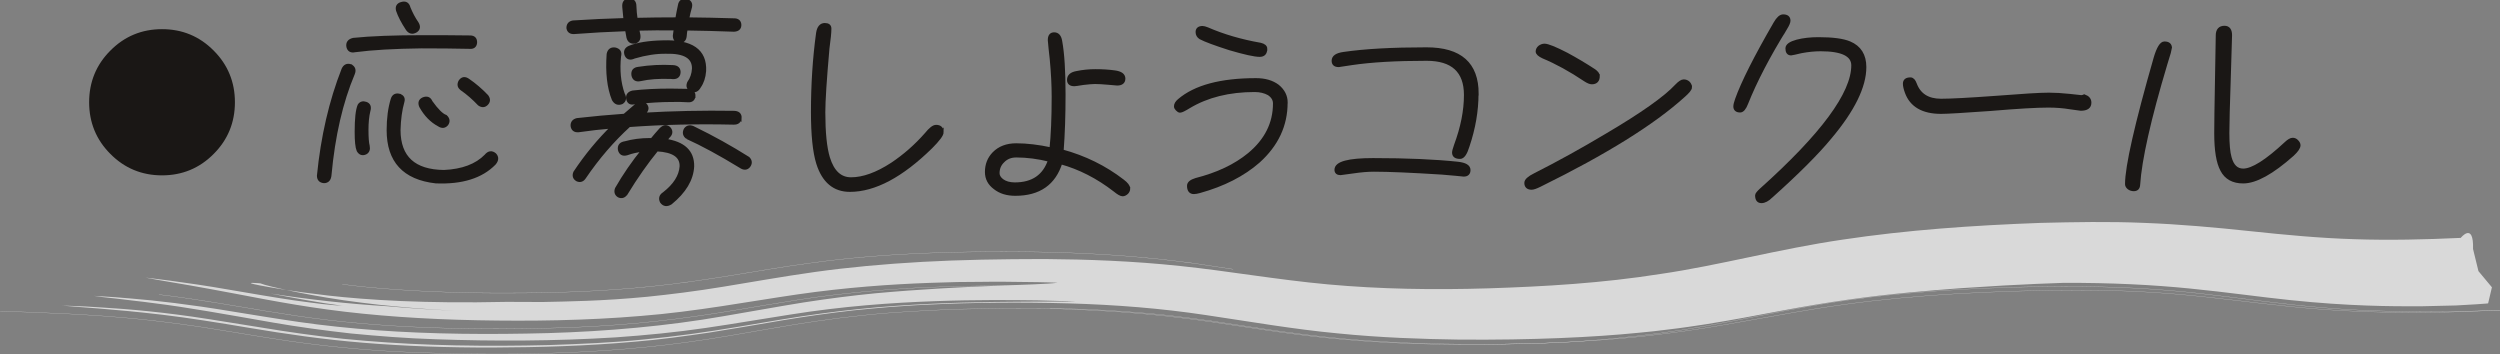 <?xml version="1.0" encoding="UTF-8"?>
<svg id="_応募しよう" data-name="応募しよう" xmlns="http://www.w3.org/2000/svg" viewBox="0 0 361.83 51.25">
  <rect x="0" y="0" width="361.83" height="51.25" fill="#808080" stroke="none"/>
  <defs>
    <style>
      .cls-1 {
        opacity: .7;
      }

      .cls-2 {
        stroke: #fff;
        stroke-width: .03px;
      }

      .cls-2, .cls-3 {
        fill: none;
      }

      .cls-4 {
        fill: #1a1715;
      }

      .cls-4, .cls-5 {
        stroke-width: 0px;
      }

      .cls-3 {
        stroke: #1a1715;
        stroke-width: .5px;
      }

      .cls-5 {
        fill: #fff;
      }
    </style>
  </defs>
  <g class="cls-1">
    <g>
      <path class="cls-5" d="M356.15,34.43s1.89-2.38,1.78,1.61l.78,3.2,1.95,2.34-.55,2.33s-.32.04-1.7.13c-.69.04-1.64.09-2.95.17-1.31.03-2.98.07-5.1.12-4.23.01-10.34,0-18.93-.9-4.29-.44-9.09-1.14-14.47-1.67-5.38-.54-11.43-.85-18.35-.82,0,0-1.38.05-3.93.15-1.27.06-2.84.14-4.66.23-1.82.11-3.91.24-6.23.39-4.62.35-10.14.78-16.24,1.65-3.05.42-6.26.97-9.67,1.6-3.42.64-7.08,1.35-10.98,1.97,0,0-.89.13-2.55.38-.83.13-1.87.25-3.08.4-1.22.16-2.62.32-4.19.46-6.3.63-15.23,1.07-25.95.98-5.38-.08-11.26-.27-17.52-.9-6.26-.58-12.79-1.72-19.15-2.66-6.38-.96-12.91-1.48-19.74-1.68-6.8-.19-13.87-.15-20.83.2-1.75.07-3.47.22-5.21.33-1.73.14-3.46.31-5.18.48-3.44.39-6.86.87-10.31,1.45-3.46.58-6.99,1.21-10.56,1.77-3.58.52-7.17,1.02-10.72,1.31-7.1.64-13.96.82-20.5.85-6.54.02-12.86-.2-18.79-.69-5.93-.48-11.47-1.31-16.32-2.12-4.85-.82-9.07-1.49-12.75-1.93-7.36-.87-12.52-1.12-14.56-1.33,0,0,.53.02,1.53.05,1,.02,2.46.11,4.32.23,3.73.22,8.98.67,15.34,1.67,6.32.96,14.13,2.48,22.65,3.14,8.52.72,17.54.85,26.65.62,4.57-.16,9.17-.34,13.74-.81,4.56-.43,9.09-1.07,13.37-1.79,4.29-.72,8.29-1.43,12.11-1.94,3.82-.52,7.46-.89,10.91-1.13,6.88-.48,12.91-.57,17.45-.6,4.55-.06,7.58.03,8.65-.04,0,0-2.02-.06-5.58-.16-3.57-.04-8.72-.11-14.86.12-6.16.22-13.23.71-20.91,1.94-3.85.59-7.93,1.31-12.2,1.93-4.27.63-8.68,1.06-13.09,1.37-8.83.55-17.62.57-26.04.27-4.21-.13-8.33-.46-12.27-.84-3.94-.44-7.7-.96-11.16-1.56-6.92-1.21-12.68-2.25-17.17-2.8-2.23-.31-4.14-.48-5.63-.69-1.5-.15-2.59-.28-3.22-.39,0,0,.49.03,1.42.09.93.05,2.29.14,4.03.3,3.48.28,8.39.84,14.39,1.84,2.99.48,6.31,1.04,9.85,1.55,3.55.51,7.34.91,11.28,1.2,7.88.57,16.28.64,24.79.41,8.5-.25,17.23-1.02,25.33-2.44,4.05-.68,7.91-1.4,11.59-1.99,3.68-.57,7.19-1.02,10.52-1.34,13.34-1.21,23.5-1.13,26.3-1.52,0,0-1.82-.09-5.06-.11-1.62-.02-3.58-.06-5.85-.02-1.13,0-2.34.02-3.61.03-1.27.04-2.61.08-4.01.12-5.6.2-12.11.65-19.14,1.67-7.02,1.02-14.75,2.5-22.69,3.12-7.93.67-15.95.77-23.63.62-7.68-.15-15.05-.65-21.59-1.54-6.55-.88-12.23-2.11-16.76-2.92-4.53-.84-7.92-1.35-9.69-1.71,0,0,5.67.62,12.01,1.73,3.18.54,6.54,1.13,9.49,1.56,1.48.21,2.86.38,4.05.53,1.2.13,2.22.21,2.98.26-3.51-.47-6.98-1.12-10.45-1.78,5.62.87,11.26,1.51,16.93,1.84,1.63.13,3.27.29,4.91.39l4.92.28s-1.67-.11-4.2-.27c-1.26-.07-2.74-.22-4.33-.36-1.59-.13-3.29-.34-5-.55-6.85-.83-13.79-2.4-14.68-2.8,0,0-3.03-.28-.11.29,1.46.27,4.4.84,9.96,1.48,5.56.62,13.78,1.18,25.79.91,0,0,1.78,0,5.21.02,3.43-.08,8.54-.12,15.16-.76,3.3-.34,6.99-.79,11.03-1.46,4.04-.65,8.45-1.46,13.25-2.13,4.8-.67,9.99-1.15,15.53-1.46,5.54-.31,11.44-.4,17.67-.41,6.23.05,12.8.28,19.65,1.01,6.86.71,13.95,1.98,21.38,2.66,7.43.68,15.21.82,23.27.57,8.05-.26,16.4-.74,24.86-2.08,8.46-1.23,17.08-3.61,26.37-4.97,9.25-1.39,18.8-2.06,28.62-2.42,4.92-.12,9.93-.22,15.03,0,5.1.19,10.29.66,15.37,1.2,5.09.54,10.04,1.01,15.08,1.16,5.03.17,10.15.05,15.34-.19Z"/>
      <path class="cls-2" d="M361.83,44.91s-1.09.03-3.13.09c-1.02.03-2.28.06-3.76.1-1.49,0-3.19.02-5.1.03-3.83-.07-8.5-.14-13.84-.62-5.36-.43-11.28-1.32-17.47-2.02-6.19-.71-12.82-1.05-19.95-1.03-7.11.04-14.7.3-22.35.97-3.83.32-7.66.82-11.53,1.41-3.86.63-7.77,1.41-11.87,2.22-4.09.8-8.37,1.61-12.68,2.17-4.31.57-8.65,1.01-12.94,1.27,0,0-.58.03-1.68.08-1.1.06-2.71.11-4.76.15-1.02.02-2.16.05-3.4.08-1.24,0-2.58,0-4.01,0-2.86.02-6.13-.05-9.71-.18-3.58-.16-7.5-.38-11.64-.84-4.14-.43-8.5-1.08-12.82-1.75-4.33-.67-8.64-1.3-13.08-1.69-4.44-.39-9.01-.64-13.66-.7-2.32-.07-4.67-.02-7.01-.03-2.34.04-4.68.09-7.01.13-4.64.2-9.22.41-13.63.9-4.42.46-8.7,1.11-12.94,1.85-4.24.73-8.48,1.51-12.56,2.05-8.16,1.11-15.36,1.45-20.94,1.61-5.58.13-9.64.06-11.62.02,0,0-.67.01-1.9-.03-1.23-.04-3.02-.06-5.25-.15-4.45-.19-10.76-.62-17.74-1.64-3.48-.51-7.06-1.13-10.63-1.7-3.57-.59-7.15-1.05-10.73-1.44-7.16-.73-14.31-.99-20.46-1.18"/>
      <path class="cls-2" d="M151.94,44.64c2.86.17,10.31.23,19.71,1.45,4.72.58,10.07,1.54,16,2.3,5.91.77,12.15,1.22,18.21,1.38,6.07.18,11.95.06,17.46-.1,5.51-.23,10.63-.55,15.01-1.06,4.37-.49,7.98-1.04,10.44-1.47,2.44-.43,3.83-.67,3.83-.67,4.39-.77,9.16-1.69,14.31-2.4,5.15-.72,10.76-1.23,16.62-1.58,5.87-.31,11.96-.51,17.94-.5,5.99.02,11.82.35,17.47.96,5.65.6,11.27,1.38,16.48,1.77,5.2.41,9.89.5,13.8.52,3.91-.03,7.06-.1,9.23-.21,2.17-.09,3.37-.14,3.37-.14"/>
      <path class="cls-2" d="M149.14,41.37s-1.6,0-4.45-.03c-1.43.02-3.16.05-5.17.08-2.01.02-4.26.15-6.75.23-4.96.27-10.76.75-17.06,1.71-3.16.49-6.47,1.06-9.91,1.63-3.46.56-7.04,1.1-10.69,1.49-7.3.81-14.79,1.08-22.05,1.11-7.26.02-14.36-.2-20.91-.79-6.55-.56-12.49-1.57-17.42-2.41-4.93-.83-8.93-1.44-11.73-1.76"/>
      <path class="cls-2" d="M178.47,38.97s-1.85-.28-5.12-.78c-3.27-.47-7.99-1.02-13.7-1.36-5.71-.34-12.4-.49-19.62-.36-7.21.13-15,.51-22.8,1.61-3.9.52-7.79,1.2-11.59,1.82-3.81.61-7.57,1.17-11.25,1.54-7.36.77-14.43.97-20.69.97-12.55.07-21.72-.89-24.16-1.28"/>
    </g>
  </g>
  <g>
    <g>
      <path class="cls-3" d="M33.75,14.8c0,2.86-1,5.3-3,7.3-2,2.02-4.44,3.03-7.3,3.03s-5.3-1.01-7.3-3.03c-2-2-3-4.44-3-7.3s1-5.3,3-7.3c2-2.02,4.44-3.03,7.3-3.03s5.3,1.01,7.3,3.03c2,2,3,4.44,3,7.3Z"/>
      <path class="cls-3" d="M50.72,9.53c.47.23.6.61.39,1.12-1.73,4.1-2.86,8.99-3.38,14.66-.05.63-.33.95-.84.95-.52-.05-.77-.33-.77-.84.56-5.65,1.75-10.77,3.55-15.36.21-.49.56-.67,1.05-.53ZM51.36,7.31c-.54.12-.87-.07-.98-.56-.09-.54.16-.88.77-1.02,2.51-.26,5.93-.39,10.27-.39,2.25,0,4.45.01,6.61.04.54,0,.8.27.77.81-.05.47-.33.68-.84.63-2.16-.05-4.48-.07-6.96-.07-3.91.05-7.12.23-9.63.56ZM52.94,14.98c.44.14.59.49.42,1.05-.19.77-.28,1.7-.28,2.78s.06,1.9.18,2.32c.09.47-.02.8-.35.98-.45.21-.8.09-1.05-.35-.19-.45-.28-1.34-.28-2.67,0-1.9.14-3.18.42-3.83.21-.33.53-.42.95-.28ZM57.79,13.82c.47.14.63.45.49.91-.33,1.15-.52,2.52-.56,4.11.02,3.96,2.2,5.96,6.54,6.01,2.67-.12,4.7-.88,6.08-2.29.4-.49.82-.55,1.27-.18.35.38.33.8-.07,1.27-1.88,1.92-4.7,2.8-8.47,2.64-4.57-.52-6.86-3-6.86-7.45,0-1.71.2-3.21.6-4.5.16-.47.49-.64.98-.53ZM58.14.53c.54-.16.88.04,1.02.6.33.82.73,1.57,1.2,2.25.28.47.22.83-.18,1.09-.47.28-.87.2-1.2-.25-.68-1.03-1.15-1.93-1.41-2.71-.14-.52.05-.84.56-.98ZM61.24,14.34c.54-.23.91-.09,1.12.42.87,1.22,1.58,1.92,2.14,2.11.35.33.41.68.18,1.05-.3.4-.69.45-1.16.14-1.05-.56-1.92-1.45-2.6-2.67-.21-.49-.11-.84.32-1.05ZM66.86,12.87c-.4-.26-.49-.61-.28-1.05.3-.47.69-.54,1.16-.21.96.66,1.86,1.43,2.71,2.32.3.4.29.76-.04,1.09-.3.3-.66.32-1.05.04-.8-.84-1.63-1.57-2.5-2.18Z"/>
      <path class="cls-3" d="M83.07,4.68c-.49.02-.77-.19-.84-.63,0-.47.23-.75.7-.84,2.48-.16,5-.28,7.56-.35-.07-.66-.13-1.28-.18-1.86-.05-.63.2-.96.74-.98.54,0,.81.29.81.88.02.61.08,1.25.18,1.93,1.99-.05,3.97-.07,5.94-.07.12-.7.25-1.37.39-2,.09-.54.42-.76.98-.67.47.12.66.42.56.91-.16.54-.3,1.12-.42,1.76,2.2.02,4.43.07,6.68.14.56-.02.86.21.88.7,0,.47-.27.71-.81.74-2.39-.09-4.71-.15-6.96-.18-.07.35-.12.7-.14,1.05-.05.52-.3.77-.77.77-.49-.05-.74-.32-.74-.81.05-.35.09-.69.14-1.02-1.9-.02-3.74-.01-5.52.04.07.3.13.59.18.84.09.56-.08.9-.53,1.02-.52.09-.84-.12-.98-.63-.07-.4-.14-.79-.21-1.16-2.62.09-5.17.23-7.63.42ZM107.08,17.09c-.05.49-.36.73-.95.7-5.3-.12-10.32,0-15.08.35-2.39,2.18-4.56,4.7-6.5,7.56-.26.38-.59.48-.98.32-.42-.23-.54-.59-.35-1.05,1.62-2.44,3.45-4.65,5.48-6.64-1.71.14-3.36.33-4.96.56-.54.05-.84-.18-.91-.67-.02-.47.21-.76.7-.88,2.3-.26,4.58-.47,6.86-.63.59-.52,1.17-1.02,1.76-1.51.4-.4.8-.42,1.2-.07.37.38.35.76-.07,1.16-.12.09-.23.19-.35.28,4.43-.26,8.85-.35,13.25-.28.63,0,.94.27.91.81ZM89.08,7.14c.52.14.7.47.56.98-.21,2.02-.04,3.84.53,5.48.3.54.25.95-.18,1.23-.52.21-.91.06-1.2-.46-.68-1.69-.93-3.87-.74-6.54.12-.56.46-.8,1.02-.7ZM90.59,28.02c-.28.4-.62.5-1.02.32-.38-.23-.48-.58-.32-1.02,1.1-1.92,2.39-3.8,3.87-5.62-.89.09-1.69.27-2.39.53-.56.16-.91-.02-1.05-.56-.09-.56.18-.89.81-.98,1.08-.3,2.26-.46,3.55-.46h.32c.42-.52.86-1.02,1.3-1.51.47-.45.88-.47,1.23-.07.28.38.22.75-.18,1.12-.16.21-.32.4-.46.56,2.67.38,4,1.62,3.97,3.73-.09,1.9-1.15,3.67-3.16,5.31-.54.33-.97.27-1.3-.18-.23-.47-.12-.86.35-1.16,1.57-1.22,2.4-2.53,2.5-3.94.05-1.5-1.14-2.31-3.55-2.43-1.5,1.83-2.99,3.95-4.46,6.36ZM99.7,11.99c.42-.59.66-1.28.7-2.07.02-1.66-1.31-2.46-4.01-2.39-1.41-.02-2.94.21-4.61.7-.54.26-.91.18-1.12-.25-.21-.52-.06-.89.46-1.12,1.17-.47,2.78-.73,4.82-.77,4.15-.14,6.15,1.25,6.01,4.18-.07.91-.32,1.66-.74,2.25-.28.52-.65.69-1.09.53-.49-.23-.63-.59-.42-1.05ZM100.4,13.92c-.05.47-.34.68-.88.63-.68-.05-1.48-.06-2.39-.04-1.45,0-3.21.11-5.27.32-.54.16-.87-.01-.98-.53-.09-.49.14-.81.7-.95,1.64-.19,3.46-.28,5.45-.28l2.57.04c.56.05.83.32.81.81ZM98.25,10.55c-.07.52-.43.73-1.09.63-1.76-.07-3.26.04-4.5.32-.56.12-.9-.08-1.02-.6-.09-.59.16-.91.77-.98,1.66-.26,3.32-.34,4.96-.25.63.02.93.32.88.88ZM99.49,19.9c-.42-.3-.52-.69-.28-1.16.3-.42.74-.47,1.3-.14,2.62,1.27,5.21,2.71,7.77,4.32.35.35.37.73.07,1.12-.3.35-.69.36-1.16.04-3-1.83-5.57-3.22-7.7-4.18Z"/>
      <path class="cls-3" d="M136.33,19.12c0,.38-.54,1.1-1.62,2.18-4.24,4.15-8.14,6.22-11.71,6.22-2.25,0-3.79-1.29-4.61-3.87-.52-1.66-.77-4.15-.77-7.45,0-4.01.25-7.8.74-11.39.12-.82.46-1.23,1.02-1.23.47,0,.7.19.7.56,0,.54-.09,1.49-.28,2.85-.4,4.52-.6,7.61-.6,9.25,0,2.93.22,5.13.67,6.61.63,2.04,1.73,3.06,3.3,3.06,1.76,0,3.74-.71,5.94-2.14,1.8-1.2,3.46-2.65,4.96-4.36.59-.73,1.05-1.09,1.41-1.09.56,0,.84.27.84.81Z"/>
      <path class="cls-3" d="M163.33,27.28c0,.21-.08.41-.25.6-.21.19-.41.28-.6.28-.23,0-.61-.21-1.12-.63-2.48-1.92-5.1-3.26-7.84-4.01-.96,3.05-3.15,4.57-6.57,4.57-1.2,0-2.18-.3-2.95-.91-.8-.59-1.2-1.35-1.2-2.29,0-1.05.35-1.95,1.05-2.67.8-.82,1.88-1.23,3.23-1.23,1.52,0,3.21.2,5.06.6.21-1.99.32-4.52.32-7.59,0-1.64-.09-3.46-.28-5.45-.12-1.01-.21-1.92-.28-2.74,0-.59.22-.88.67-.88.49,0,.8.34.91,1.02.33,1.78.49,4.36.49,7.73,0,3-.09,5.73-.28,8.19,3.28.89,6.21,2.33,8.79,4.32.56.42.84.79.84,1.09ZM151.94,23.17c-1.69-.42-3.3-.63-4.85-.63-.8,0-1.44.26-1.93.77-.49.47-.74,1.05-.74,1.76,0,.38.2.73.6,1.05.47.35,1.09.53,1.86.53,2.6,0,4.29-1.16,5.06-3.48ZM162.63,11.36c0,.52-.32.77-.95.77-.07,0-.49-.04-1.27-.11-.8-.07-1.44-.11-1.93-.11-.4,0-.97.05-1.72.14-.73.12-1.15.18-1.27.18-.54,0-.81-.22-.81-.67,0-.54.37-.88,1.12-1.02.91-.19,1.83-.28,2.74-.28,1.01,0,1.95.06,2.81.18.84.12,1.27.42,1.27.91Z"/>
      <path class="cls-3" d="M186.11,14.87c0,3.26-1.32,6.08-3.97,8.47-2.23,1.95-5.07,3.4-8.54,4.36-.33.09-.6.14-.81.14-.49,0-.74-.32-.74-.95,0-.38.35-.67,1.05-.88,3.14-.8,5.71-2.02,7.7-3.66,2.46-2.04,3.69-4.5,3.69-7.38,0-.56-.28-1.03-.84-1.41-.59-.33-1.28-.49-2.07-.49-3.7,0-6.87.79-9.49,2.36-.68.42-1.11.63-1.3.63-.12,0-.26-.08-.42-.25-.14-.14-.21-.28-.21-.42,0-.28.16-.56.49-.84,2.32-1.99,6.03-2.99,11.14-2.99,1.27,0,2.31.3,3.13.91.8.66,1.2,1.45,1.2,2.39ZM183.16,7.07c0,.61-.28.91-.84.91-.73,0-2.17-.32-4.32-.95-2.13-.68-3.55-1.21-4.25-1.58-.3-.19-.46-.46-.46-.81,0-.42.26-.63.77-.63.14,0,.36.06.67.18,2.32,1.01,4.89,1.76,7.7,2.25.49.12.74.33.74.63Z"/>
      <path class="cls-3" d="M213.74,13.57c0,2.46-.43,4.98-1.3,7.56-.33,1.08-.7,1.62-1.12,1.62-.61,0-.91-.22-.91-.67,0-.16.09-.52.28-1.05.96-2.58,1.44-5,1.44-7.28,0-3.47-1.89-5.2-5.66-5.2-4.41,0-8.03.21-10.86.63-.98.14-1.61.23-1.86.28-.52,0-.77-.22-.77-.67,0-.54.49-.88,1.48-1.02,3.07-.45,7.07-.67,11.99-.67s7.31,2.16,7.31,6.47ZM212.58,24.61c0,.47-.25.7-.74.7-.14,0-.5-.04-1.09-.11-.73-.07-1.42-.13-2.07-.18-4.41-.28-7.69-.42-9.84-.42-.84,0-1.84.08-2.99.25-1.12.16-1.73.25-1.83.25-.42,0-.63-.18-.63-.53,0-.96,1.78-1.44,5.34-1.44,4.9,0,8.99.18,12.27.53,1.05.12,1.58.43,1.58.95Z"/>
      <path class="cls-3" d="M244.64,12.62c0,.26-.34.68-1.02,1.27-4.36,3.94-11.27,8.24-20.74,12.9-.56.28-.96.42-1.2.42-.54,0-.81-.25-.81-.74,0-.35.42-.74,1.27-1.16,3.38-1.71,6.86-3.63,10.44-5.77,5.09-3,8.44-5.37,10.05-7.1.45-.47.8-.7,1.05-.7s.48.08.67.25c.19.19.28.4.28.63ZM231.29,11c0,.63-.3.95-.91.95-.23,0-.55-.13-.95-.39-2.13-1.43-4.16-2.54-6.08-3.34-.56-.26-.84-.52-.84-.77,0-.23.11-.45.32-.63.23-.16.47-.25.7-.25.47,0,1.55.43,3.23,1.3,1.38.75,2.68,1.52,3.9,2.32.42.28.63.55.63.81Z"/>
      <path class="cls-3" d="M258.43,4.08c-2.48,4.01-4.37,7.63-5.66,10.86-.28.73-.59,1.09-.91,1.09-.49,0-.74-.21-.74-.63,0-.21.08-.55.25-1.02.87-2.44,2.72-6.11,5.55-11,.4-.7.79-1.05,1.16-1.05.54,0,.81.22.81.67,0,.21-.15.57-.46,1.09ZM256.35,28.41c-.52.49-.98.74-1.41.74-.45,0-.67-.29-.67-.88,0-.14.2-.4.6-.77,8.88-7.95,13.32-13.96,13.32-18.04,0-1.52-1.56-2.29-4.68-2.29-.87,0-1.8.09-2.81.28-.77.19-1.27.29-1.48.32-.38,0-.56-.26-.56-.77,0-.42.48-.76,1.44-1.02.89-.23,1.92-.35,3.09-.35,2.06,0,3.56.2,4.5.6,1.45.61,2.18,1.77,2.18,3.48,0,2.81-1.66,6.2-4.99,10.16-1.85,2.25-4.7,5.1-8.54,8.54Z"/>
      <path class="cls-3" d="M302.44,14.87c0,.61-.43.91-1.3.91-.07,0-.57-.07-1.51-.21-.96-.16-2.02-.25-3.16-.25-1.69,0-4.48.16-8.37.49-3.89.28-6.28.42-7.17.42-2.62,0-4.29-.96-4.99-2.88-.19-.52-.28-.93-.28-1.23,0-.45.28-.67.84-.67.28,0,.5.23.67.7.59,1.59,1.84,2.39,3.76,2.39,1.43,0,4.07-.14,7.91-.42,3.84-.3,6.41-.46,7.7-.46.89,0,1.9.06,3.02.18.66.07,1.21.13,1.65.18.16,0,.32-.04.46-.11.52.19.77.5.77.95Z"/>
      <path class="cls-3" d="M314.11,6.96c0,.09-.22.86-.67,2.29-2.39,7.99-3.7,13.82-3.94,17.47-.02.47-.25.7-.67.7-.28,0-.53-.08-.74-.25-.19-.16-.28-.34-.28-.53,0-2.53,1.38-8.62,4.15-18.28.42-1.41.86-2.11,1.3-2.11.56,0,.84.23.84.7ZM332.71,21.02c0,.33-.3.77-.91,1.34-2.95,2.62-5.33,3.94-7.14,3.94-1.45,0-2.47-.56-3.06-1.69-.59-1.08-.88-2.85-.88-5.31,0-1.38.04-3.98.11-7.8.07-3.84.11-5.96.11-6.36,0-.77.34-1.16,1.02-1.16.56,0,.84.38.84,1.12,0,.45-.06,2.46-.18,6.05-.14,4.08-.21,6.77-.21,8.09,0,1.64.11,2.82.32,3.55.33,1.24.97,1.86,1.93,1.86,1.34,0,3.4-1.3,6.19-3.9.4-.38.73-.56.98-.56.23,0,.43.09.6.28.19.19.28.38.28.56Z"/>
    </g>
    <g>
      <path class="cls-4" d="M33.75,14.8c0,2.86-1,5.3-3,7.3-2,2.02-4.44,3.03-7.3,3.03s-5.3-1.01-7.3-3.03c-2-2-3-4.44-3-7.3s1-5.3,3-7.3c2-2.02,4.44-3.03,7.3-3.03s5.3,1.01,7.3,3.03c2,2,3,4.44,3,7.3Z"/>
      <path class="cls-4" d="M50.72,9.53c.47.23.6.61.39,1.12-1.73,4.1-2.86,8.99-3.38,14.66-.05.63-.33.95-.84.95-.52-.05-.77-.33-.77-.84.56-5.65,1.75-10.77,3.55-15.36.21-.49.56-.67,1.05-.53ZM51.36,7.31c-.54.12-.87-.07-.98-.56-.09-.54.16-.88.77-1.02,2.51-.26,5.93-.39,10.27-.39,2.25,0,4.45.01,6.61.04.54,0,.8.27.77.81-.05.47-.33.68-.84.63-2.16-.05-4.48-.07-6.96-.07-3.91.05-7.12.23-9.63.56ZM52.94,14.98c.44.14.59.49.42,1.05-.19.77-.28,1.7-.28,2.78s.06,1.9.18,2.32c.09.47-.02.8-.35.98-.45.21-.8.09-1.05-.35-.19-.45-.28-1.34-.28-2.67,0-1.9.14-3.18.42-3.83.21-.33.53-.42.95-.28ZM57.79,13.82c.47.14.63.45.49.91-.33,1.15-.52,2.52-.56,4.11.02,3.96,2.2,5.96,6.54,6.01,2.67-.12,4.7-.88,6.08-2.29.4-.49.82-.55,1.27-.18.35.38.33.8-.07,1.27-1.88,1.92-4.7,2.8-8.47,2.64-4.57-.52-6.86-3-6.86-7.45,0-1.71.2-3.21.6-4.5.16-.47.49-.64.98-.53ZM58.14.53c.54-.16.88.04,1.02.6.33.82.73,1.57,1.2,2.25.28.47.22.83-.18,1.09-.47.28-.87.2-1.2-.25-.68-1.03-1.15-1.93-1.41-2.71-.14-.52.05-.84.56-.98ZM61.24,14.34c.54-.23.91-.09,1.12.42.87,1.22,1.58,1.92,2.14,2.11.35.33.41.68.18,1.05-.3.4-.69.45-1.16.14-1.05-.56-1.92-1.45-2.6-2.67-.21-.49-.11-.84.32-1.05ZM66.86,12.87c-.4-.26-.49-.61-.28-1.05.3-.47.69-.54,1.16-.21.96.66,1.86,1.43,2.71,2.32.3.4.29.76-.04,1.09-.3.3-.66.32-1.05.04-.8-.84-1.63-1.57-2.5-2.18Z"/>
      <path class="cls-4" d="M83.07,4.68c-.49.02-.77-.19-.84-.63,0-.47.23-.75.7-.84,2.48-.16,5-.28,7.56-.35-.07-.66-.13-1.28-.18-1.86-.05-.63.2-.96.74-.98.54,0,.81.29.81.88.02.61.08,1.25.18,1.93,1.99-.05,3.97-.07,5.94-.07.12-.7.25-1.37.39-2,.09-.54.42-.76.98-.67.47.12.66.42.56.91-.16.54-.3,1.12-.42,1.76,2.2.02,4.43.07,6.68.14.56-.02.86.21.88.7,0,.47-.27.71-.81.74-2.39-.09-4.71-.15-6.96-.18-.07.35-.12.7-.14,1.05-.05.52-.3.77-.77.77-.49-.05-.74-.32-.74-.81.05-.35.09-.69.14-1.02-1.9-.02-3.74-.01-5.52.04.07.3.13.59.18.84.09.56-.08.9-.53,1.02-.52.09-.84-.12-.98-.63-.07-.4-.14-.79-.21-1.16-2.62.09-5.17.23-7.63.42ZM107.08,17.09c-.05.49-.36.73-.95.7-5.3-.12-10.32,0-15.08.35-2.39,2.18-4.56,4.7-6.5,7.56-.26.38-.59.48-.98.32-.42-.23-.54-.59-.35-1.05,1.62-2.44,3.45-4.65,5.48-6.64-1.71.14-3.36.33-4.96.56-.54.05-.84-.18-.91-.67-.02-.47.21-.76.7-.88,2.3-.26,4.58-.47,6.86-.63.59-.52,1.17-1.02,1.76-1.51.4-.4.8-.42,1.2-.07.37.38.35.76-.07,1.16-.12.09-.23.19-.35.28,4.43-.26,8.85-.35,13.25-.28.63,0,.94.27.91.81ZM89.08,7.14c.52.14.7.47.56.98-.21,2.02-.04,3.84.53,5.48.3.54.25.95-.18,1.23-.52.21-.91.06-1.2-.46-.68-1.69-.93-3.87-.74-6.54.12-.56.46-.8,1.02-.7ZM90.59,28.02c-.28.4-.62.5-1.02.32-.38-.23-.48-.58-.32-1.02,1.1-1.92,2.39-3.8,3.87-5.62-.89.09-1.69.27-2.39.53-.56.16-.91-.02-1.05-.56-.09-.56.18-.89.81-.98,1.08-.3,2.26-.46,3.55-.46h.32c.42-.52.86-1.02,1.3-1.51.47-.45.88-.47,1.23-.07.28.38.22.75-.18,1.12-.16.21-.32.4-.46.56,2.67.38,4,1.62,3.97,3.73-.09,1.9-1.15,3.67-3.16,5.31-.54.33-.97.27-1.3-.18-.23-.47-.12-.86.35-1.16,1.57-1.22,2.4-2.53,2.5-3.94.05-1.5-1.14-2.31-3.55-2.43-1.5,1.83-2.99,3.95-4.46,6.36ZM99.7,11.99c.42-.59.66-1.28.7-2.07.02-1.66-1.31-2.46-4.01-2.39-1.41-.02-2.94.21-4.61.7-.54.26-.91.18-1.12-.25-.21-.52-.06-.89.46-1.12,1.17-.47,2.78-.73,4.82-.77,4.15-.14,6.15,1.25,6.01,4.18-.07.91-.32,1.66-.74,2.25-.28.52-.65.69-1.09.53-.49-.23-.63-.59-.42-1.05ZM100.4,13.92c-.05.47-.34.68-.88.63-.68-.05-1.48-.06-2.39-.04-1.45,0-3.21.11-5.27.32-.54.16-.87-.01-.98-.53-.09-.49.14-.81.7-.95,1.64-.19,3.46-.28,5.45-.28l2.57.04c.56.05.83.32.81.81ZM98.25,10.55c-.07.52-.43.73-1.09.63-1.76-.07-3.26.04-4.5.32-.56.12-.9-.08-1.02-.6-.09-.59.16-.91.77-.98,1.66-.26,3.32-.34,4.96-.25.63.02.93.32.88.88ZM99.49,19.9c-.42-.3-.52-.69-.28-1.16.3-.42.74-.47,1.3-.14,2.62,1.27,5.21,2.71,7.77,4.32.35.35.37.73.07,1.12-.3.35-.69.36-1.16.04-3-1.83-5.57-3.22-7.7-4.18Z"/>
      <path class="cls-4" d="M136.33,19.12c0,.38-.54,1.1-1.62,2.18-4.24,4.15-8.14,6.22-11.71,6.22-2.25,0-3.79-1.29-4.61-3.87-.52-1.66-.77-4.15-.77-7.45,0-4.01.25-7.8.74-11.39.12-.82.46-1.23,1.02-1.23.47,0,.7.19.7.56,0,.54-.09,1.49-.28,2.85-.4,4.52-.6,7.61-.6,9.25,0,2.93.22,5.13.67,6.61.63,2.04,1.73,3.06,3.3,3.06,1.76,0,3.74-.71,5.94-2.14,1.8-1.2,3.46-2.65,4.96-4.36.59-.73,1.05-1.09,1.41-1.09.56,0,.84.27.84.81Z"/>
      <path class="cls-4" d="M163.33,27.28c0,.21-.08.41-.25.6-.21.19-.41.28-.6.28-.23,0-.61-.21-1.12-.63-2.48-1.92-5.1-3.26-7.84-4.01-.96,3.05-3.15,4.57-6.57,4.57-1.2,0-2.18-.3-2.95-.91-.8-.59-1.2-1.35-1.2-2.29,0-1.05.35-1.95,1.05-2.67.8-.82,1.88-1.23,3.23-1.23,1.52,0,3.21.2,5.06.6.21-1.99.32-4.52.32-7.59,0-1.64-.09-3.46-.28-5.45-.12-1.01-.21-1.92-.28-2.74,0-.59.22-.88.67-.88.49,0,.8.34.91,1.02.33,1.78.49,4.36.49,7.73,0,3-.09,5.73-.28,8.19,3.28.89,6.21,2.33,8.79,4.32.56.42.84.79.84,1.09ZM151.94,23.17c-1.69-.42-3.3-.63-4.85-.63-.8,0-1.44.26-1.93.77-.49.47-.74,1.05-.74,1.76,0,.38.2.73.6,1.05.47.35,1.09.53,1.86.53,2.6,0,4.29-1.16,5.06-3.48ZM162.63,11.36c0,.52-.32.77-.95.77-.07,0-.49-.04-1.27-.11-.8-.07-1.44-.11-1.93-.11-.4,0-.97.05-1.72.14-.73.12-1.15.18-1.27.18-.54,0-.81-.22-.81-.67,0-.54.37-.88,1.12-1.02.91-.19,1.83-.28,2.74-.28,1.01,0,1.95.06,2.81.18.84.12,1.27.42,1.27.91Z"/>
      <path class="cls-4" d="M186.11,14.87c0,3.26-1.32,6.08-3.97,8.47-2.23,1.95-5.07,3.4-8.54,4.36-.33.09-.6.14-.81.14-.49,0-.74-.32-.74-.95,0-.38.35-.67,1.05-.88,3.14-.8,5.71-2.02,7.7-3.66,2.46-2.04,3.69-4.5,3.69-7.38,0-.56-.28-1.03-.84-1.41-.59-.33-1.28-.49-2.07-.49-3.7,0-6.87.79-9.49,2.36-.68.42-1.11.63-1.3.63-.12,0-.26-.08-.42-.25-.14-.14-.21-.28-.21-.42,0-.28.16-.56.49-.84,2.32-1.99,6.03-2.99,11.14-2.99,1.27,0,2.31.3,3.13.91.8.66,1.2,1.45,1.2,2.39ZM183.16,7.07c0,.61-.28.91-.84.91-.73,0-2.17-.32-4.32-.95-2.13-.68-3.55-1.21-4.25-1.58-.3-.19-.46-.46-.46-.81,0-.42.26-.63.77-.63.14,0,.36.06.67.18,2.32,1.01,4.89,1.76,7.7,2.25.49.12.74.33.74.63Z"/>
      <path class="cls-4" d="M213.74,13.57c0,2.46-.43,4.98-1.3,7.56-.33,1.08-.7,1.62-1.12,1.62-.61,0-.91-.22-.91-.67,0-.16.09-.52.28-1.05.96-2.58,1.44-5,1.44-7.28,0-3.47-1.89-5.2-5.66-5.2-4.41,0-8.03.21-10.86.63-.98.14-1.61.23-1.86.28-.52,0-.77-.22-.77-.67,0-.54.49-.88,1.48-1.02,3.07-.45,7.07-.67,11.99-.67s7.31,2.16,7.31,6.47ZM212.58,24.61c0,.47-.25.7-.74.7-.14,0-.5-.04-1.09-.11-.73-.07-1.42-.13-2.07-.18-4.41-.28-7.69-.42-9.84-.42-.84,0-1.84.08-2.99.25-1.12.16-1.73.25-1.83.25-.42,0-.63-.18-.63-.53,0-.96,1.78-1.44,5.34-1.44,4.9,0,8.99.18,12.27.53,1.05.12,1.58.43,1.58.95Z"/>
      <path class="cls-4" d="M244.64,12.62c0,.26-.34.68-1.02,1.27-4.36,3.94-11.27,8.24-20.74,12.9-.56.28-.96.42-1.2.42-.54,0-.81-.25-.81-.74,0-.35.42-.74,1.27-1.16,3.38-1.71,6.86-3.63,10.44-5.77,5.09-3,8.44-5.37,10.05-7.1.45-.47.8-.7,1.05-.7s.48.08.67.25c.19.19.28.4.28.63ZM231.29,11c0,.63-.3.95-.91.95-.23,0-.55-.13-.95-.39-2.13-1.43-4.16-2.54-6.08-3.34-.56-.26-.84-.52-.84-.77,0-.23.11-.45.32-.63.23-.16.47-.25.7-.25.47,0,1.55.43,3.23,1.3,1.38.75,2.68,1.52,3.9,2.32.42.28.63.55.63.81Z"/>
      <path class="cls-4" d="M258.43,4.08c-2.48,4.01-4.37,7.63-5.66,10.86-.28.73-.59,1.09-.91,1.09-.49,0-.74-.21-.74-.63,0-.21.08-.55.25-1.02.87-2.44,2.72-6.11,5.55-11,.4-.7.79-1.05,1.16-1.05.54,0,.81.22.81.67,0,.21-.15.57-.46,1.09ZM256.35,28.41c-.52.49-.98.74-1.41.74-.45,0-.67-.29-.67-.88,0-.14.2-.4.6-.77,8.88-7.95,13.32-13.96,13.32-18.04,0-1.52-1.56-2.29-4.68-2.29-.87,0-1.8.09-2.81.28-.77.19-1.27.29-1.48.32-.38,0-.56-.26-.56-.77,0-.42.48-.76,1.44-1.02.89-.23,1.92-.35,3.09-.35,2.06,0,3.56.2,4.5.6,1.45.61,2.18,1.77,2.18,3.48,0,2.81-1.66,6.2-4.99,10.16-1.85,2.25-4.7,5.1-8.54,8.54Z"/>
      <path class="cls-4" d="M302.44,14.87c0,.61-.43.91-1.3.91-.07,0-.57-.07-1.51-.21-.96-.16-2.02-.25-3.16-.25-1.69,0-4.48.16-8.37.49-3.89.28-6.28.42-7.17.42-2.62,0-4.29-.96-4.99-2.88-.19-.52-.28-.93-.28-1.23,0-.45.28-.67.84-.67.28,0,.5.23.67.7.59,1.59,1.84,2.39,3.76,2.39,1.43,0,4.07-.14,7.91-.42,3.84-.3,6.41-.46,7.7-.46.89,0,1.9.06,3.02.18.66.07,1.21.13,1.65.18.16,0,.32-.04.46-.11.52.19.77.5.77.95Z"/>
      <path class="cls-4" d="M314.11,6.96c0,.09-.22.86-.67,2.29-2.39,7.99-3.7,13.82-3.94,17.47-.02.47-.25.7-.67.7-.28,0-.53-.08-.74-.25-.19-.16-.28-.34-.28-.53,0-2.53,1.38-8.62,4.15-18.28.42-1.41.86-2.11,1.3-2.11.56,0,.84.23.84.7ZM332.71,21.02c0,.33-.3.77-.91,1.34-2.95,2.62-5.33,3.94-7.14,3.94-1.45,0-2.47-.56-3.06-1.69-.59-1.08-.88-2.85-.88-5.31,0-1.38.04-3.98.11-7.8.07-3.84.11-5.96.11-6.36,0-.77.34-1.16,1.02-1.16.56,0,.84.38.84,1.12,0,.45-.06,2.46-.18,6.05-.14,4.08-.21,6.77-.21,8.09,0,1.64.11,2.82.32,3.55.33,1.24.97,1.86,1.93,1.86,1.34,0,3.4-1.3,6.19-3.9.4-.38.73-.56.98-.56.23,0,.43.09.6.28.19.19.28.38.28.56Z"/>
    </g>
    <g>
      <path class="cls-4" d="M33.75,14.8c0,2.86-1,5.3-3,7.3-2,2.02-4.44,3.03-7.3,3.03s-5.3-1.01-7.3-3.03c-2-2-3-4.44-3-7.3s1-5.3,3-7.3c2-2.02,4.44-3.03,7.3-3.03s5.3,1.01,7.3,3.03c2,2,3,4.44,3,7.3Z"/>
      <path class="cls-4" d="M50.72,9.53c.47.23.6.61.39,1.12-1.73,4.1-2.86,8.99-3.38,14.66-.05.63-.33.95-.84.95-.52-.05-.77-.33-.77-.84.56-5.65,1.75-10.77,3.55-15.36.21-.49.56-.67,1.05-.53ZM51.36,7.31c-.54.12-.87-.07-.98-.56-.09-.54.16-.88.77-1.02,2.51-.26,5.93-.39,10.27-.39,2.25,0,4.45.01,6.61.04.54,0,.8.27.77.81-.05.47-.33.68-.84.63-2.16-.05-4.48-.07-6.96-.07-3.91.05-7.12.23-9.63.56ZM52.94,14.98c.44.14.59.49.42,1.05-.19.77-.28,1.7-.28,2.78s.06,1.9.18,2.32c.09.47-.02.8-.35.98-.45.21-.8.09-1.05-.35-.19-.45-.28-1.34-.28-2.67,0-1.9.14-3.18.42-3.83.21-.33.53-.42.95-.28ZM57.79,13.82c.47.14.63.45.49.91-.33,1.15-.52,2.52-.56,4.11.02,3.96,2.2,5.96,6.54,6.01,2.67-.12,4.7-.88,6.08-2.29.4-.49.82-.55,1.27-.18.35.38.33.8-.07,1.27-1.88,1.92-4.7,2.8-8.47,2.64-4.57-.52-6.86-3-6.86-7.45,0-1.71.2-3.21.6-4.5.16-.47.49-.64.98-.53ZM58.14.53c.54-.16.88.04,1.02.6.33.82.73,1.57,1.2,2.25.28.47.22.83-.18,1.09-.47.28-.87.2-1.2-.25-.68-1.03-1.15-1.93-1.41-2.71-.14-.52.05-.84.56-.98ZM61.24,14.34c.54-.23.91-.09,1.12.42.87,1.22,1.58,1.92,2.14,2.11.35.33.41.68.18,1.05-.3.4-.69.45-1.16.14-1.05-.56-1.92-1.45-2.6-2.67-.21-.49-.11-.84.32-1.05ZM66.86,12.87c-.4-.26-.49-.61-.28-1.05.3-.47.69-.54,1.16-.21.96.66,1.86,1.43,2.71,2.32.3.4.29.76-.04,1.09-.3.3-.66.32-1.05.04-.8-.84-1.63-1.57-2.5-2.18Z"/>
      <path class="cls-4" d="M83.07,4.68c-.49.02-.77-.19-.84-.63,0-.47.23-.75.7-.84,2.48-.16,5-.28,7.56-.35-.07-.66-.13-1.28-.18-1.86-.05-.63.2-.96.74-.98.54,0,.81.29.81.88.02.61.08,1.25.18,1.93,1.99-.05,3.97-.07,5.94-.07.12-.7.25-1.37.39-2,.09-.54.42-.76.98-.67.47.12.66.42.56.91-.16.54-.3,1.12-.42,1.76,2.2.02,4.43.07,6.68.14.56-.02.86.21.88.7,0,.47-.27.71-.81.74-2.39-.09-4.71-.15-6.96-.18-.07.35-.12.7-.14,1.05-.05.52-.3.77-.77.77-.49-.05-.74-.32-.74-.81.05-.35.09-.69.14-1.02-1.9-.02-3.74-.01-5.52.04.07.3.13.59.18.84.09.56-.08.9-.53,1.02-.52.09-.84-.12-.98-.63-.07-.4-.14-.79-.21-1.16-2.62.09-5.17.23-7.63.42ZM107.08,17.09c-.05.49-.36.73-.95.7-5.3-.12-10.32,0-15.08.35-2.39,2.18-4.56,4.7-6.5,7.56-.26.38-.59.48-.98.32-.42-.23-.54-.59-.35-1.05,1.62-2.44,3.45-4.65,5.48-6.64-1.71.14-3.36.33-4.96.56-.54.05-.84-.18-.91-.67-.02-.47.21-.76.7-.88,2.3-.26,4.58-.47,6.86-.63.59-.52,1.17-1.02,1.76-1.51.4-.4.8-.42,1.2-.07.37.38.35.76-.07,1.16-.12.09-.23.19-.35.28,4.43-.26,8.85-.35,13.25-.28.63,0,.94.27.91.81ZM89.08,7.14c.52.14.7.47.56.98-.21,2.02-.04,3.84.53,5.48.3.54.25.95-.18,1.23-.52.21-.91.06-1.2-.46-.68-1.69-.93-3.87-.74-6.54.12-.56.46-.8,1.02-.7ZM90.59,28.02c-.28.4-.62.5-1.02.32-.38-.23-.48-.58-.32-1.02,1.1-1.92,2.39-3.8,3.87-5.62-.89.09-1.69.27-2.39.53-.56.16-.91-.02-1.05-.56-.09-.56.18-.89.81-.98,1.08-.3,2.26-.46,3.55-.46h.32c.42-.52.86-1.02,1.3-1.51.47-.45.88-.47,1.23-.07.28.38.22.75-.18,1.12-.16.21-.32.4-.46.56,2.67.38,4,1.62,3.97,3.73-.09,1.9-1.15,3.67-3.16,5.31-.54.33-.97.27-1.3-.18-.23-.47-.12-.86.35-1.16,1.57-1.22,2.4-2.53,2.5-3.94.05-1.5-1.14-2.31-3.55-2.43-1.5,1.83-2.99,3.95-4.46,6.36ZM99.7,11.99c.42-.59.66-1.28.7-2.07.02-1.66-1.31-2.46-4.01-2.39-1.41-.02-2.94.21-4.61.7-.54.26-.91.18-1.12-.25-.21-.52-.06-.89.46-1.12,1.17-.47,2.78-.73,4.82-.77,4.15-.14,6.15,1.25,6.01,4.18-.07.91-.32,1.66-.74,2.25-.28.52-.65.69-1.09.53-.49-.23-.63-.59-.42-1.05ZM100.4,13.92c-.05.47-.34.68-.88.63-.68-.05-1.48-.06-2.39-.04-1.45,0-3.21.11-5.27.32-.54.16-.87-.01-.98-.53-.09-.49.14-.81.7-.95,1.64-.19,3.46-.28,5.45-.28l2.57.04c.56.05.83.32.81.81ZM98.25,10.55c-.07.52-.43.73-1.09.63-1.76-.07-3.26.04-4.5.32-.56.12-.9-.08-1.02-.6-.09-.59.16-.91.77-.98,1.66-.26,3.32-.34,4.96-.25.63.02.93.32.88.88ZM99.49,19.9c-.42-.3-.52-.69-.28-1.16.3-.42.74-.47,1.3-.14,2.62,1.27,5.21,2.71,7.77,4.32.35.35.37.73.07,1.12-.3.35-.69.36-1.16.04-3-1.83-5.57-3.22-7.7-4.18Z"/>
      <path class="cls-4" d="M136.33,19.12c0,.38-.54,1.1-1.62,2.18-4.24,4.15-8.14,6.22-11.71,6.22-2.25,0-3.79-1.29-4.61-3.87-.52-1.66-.77-4.15-.77-7.45,0-4.01.25-7.8.74-11.39.12-.82.46-1.23,1.02-1.23.47,0,.7.19.7.56,0,.54-.09,1.49-.28,2.85-.4,4.52-.6,7.61-.6,9.25,0,2.93.22,5.13.67,6.61.63,2.04,1.73,3.06,3.3,3.06,1.76,0,3.74-.71,5.94-2.14,1.8-1.2,3.46-2.65,4.96-4.36.59-.73,1.05-1.09,1.41-1.09.56,0,.84.27.84.81Z"/>
      <path class="cls-4" d="M163.33,27.28c0,.21-.08.41-.25.6-.21.19-.41.28-.6.28-.23,0-.61-.21-1.12-.63-2.48-1.92-5.1-3.26-7.84-4.01-.96,3.05-3.15,4.57-6.57,4.57-1.2,0-2.18-.3-2.95-.91-.8-.59-1.2-1.35-1.2-2.29,0-1.05.35-1.95,1.05-2.67.8-.82,1.88-1.23,3.23-1.23,1.52,0,3.21.2,5.06.6.21-1.99.32-4.52.32-7.59,0-1.64-.09-3.46-.28-5.45-.12-1.01-.21-1.92-.28-2.74,0-.59.22-.88.67-.88.49,0,.8.34.91,1.02.33,1.78.49,4.36.49,7.73,0,3-.09,5.73-.28,8.19,3.28.89,6.21,2.33,8.79,4.32.56.42.84.79.84,1.09ZM151.94,23.17c-1.69-.42-3.3-.63-4.85-.63-.8,0-1.44.26-1.93.77-.49.47-.74,1.05-.74,1.76,0,.38.2.73.6,1.05.47.35,1.09.53,1.86.53,2.6,0,4.29-1.16,5.06-3.48ZM162.63,11.36c0,.52-.32.77-.95.77-.07,0-.49-.04-1.27-.11-.8-.07-1.44-.11-1.93-.11-.4,0-.97.05-1.72.14-.73.12-1.15.18-1.27.18-.54,0-.81-.22-.81-.67,0-.54.37-.88,1.12-1.02.91-.19,1.83-.28,2.74-.28,1.01,0,1.95.06,2.81.18.84.12,1.27.42,1.27.91Z"/>
      <path class="cls-4" d="M186.11,14.87c0,3.26-1.32,6.08-3.97,8.47-2.23,1.95-5.07,3.4-8.54,4.36-.33.09-.6.14-.81.14-.49,0-.74-.32-.74-.95,0-.38.35-.67,1.05-.88,3.14-.8,5.71-2.02,7.7-3.66,2.46-2.04,3.69-4.5,3.69-7.38,0-.56-.28-1.03-.84-1.41-.59-.33-1.28-.49-2.07-.49-3.7,0-6.87.79-9.49,2.36-.68.42-1.11.63-1.3.63-.12,0-.26-.08-.42-.25-.14-.14-.21-.28-.21-.42,0-.28.16-.56.49-.84,2.32-1.99,6.03-2.99,11.14-2.99,1.27,0,2.31.3,3.13.91.8.66,1.2,1.45,1.2,2.39ZM183.16,7.07c0,.61-.28.91-.84.91-.73,0-2.17-.32-4.32-.95-2.13-.68-3.55-1.21-4.25-1.58-.3-.19-.46-.46-.46-.81,0-.42.26-.63.77-.63.14,0,.36.06.67.18,2.32,1.01,4.89,1.76,7.7,2.25.49.12.74.33.74.63Z"/>
      <path class="cls-4" d="M213.74,13.57c0,2.46-.43,4.98-1.3,7.56-.33,1.08-.7,1.62-1.12,1.62-.61,0-.91-.22-.91-.67,0-.16.09-.52.28-1.05.96-2.58,1.44-5,1.44-7.28,0-3.47-1.89-5.2-5.66-5.2-4.41,0-8.03.21-10.86.63-.98.14-1.61.23-1.86.28-.52,0-.77-.22-.77-.67,0-.54.49-.88,1.48-1.02,3.07-.45,7.07-.67,11.99-.67s7.31,2.16,7.31,6.47ZM212.58,24.61c0,.47-.25.7-.74.7-.14,0-.5-.04-1.09-.11-.73-.07-1.42-.13-2.07-.18-4.41-.28-7.69-.42-9.84-.42-.84,0-1.84.08-2.99.25-1.12.16-1.73.25-1.83.25-.42,0-.63-.18-.63-.53,0-.96,1.78-1.44,5.34-1.44,4.9,0,8.99.18,12.27.53,1.05.12,1.58.43,1.58.95Z"/>
      <path class="cls-4" d="M244.64,12.62c0,.26-.34.68-1.02,1.27-4.36,3.94-11.27,8.24-20.74,12.9-.56.28-.96.42-1.2.42-.54,0-.81-.25-.81-.74,0-.35.42-.74,1.27-1.16,3.38-1.71,6.86-3.63,10.44-5.77,5.09-3,8.44-5.37,10.05-7.1.45-.47.8-.7,1.05-.7s.48.08.67.25c.19.19.28.4.28.63ZM231.29,11c0,.63-.3.95-.91.95-.23,0-.55-.13-.95-.39-2.13-1.43-4.16-2.54-6.08-3.34-.56-.26-.84-.52-.84-.77,0-.23.11-.45.32-.63.23-.16.47-.25.7-.25.47,0,1.55.43,3.23,1.3,1.38.75,2.68,1.52,3.9,2.32.42.28.63.55.63.81Z"/>
      <path class="cls-4" d="M258.43,4.08c-2.48,4.01-4.37,7.63-5.66,10.86-.28.73-.59,1.09-.91,1.09-.49,0-.74-.21-.74-.63,0-.21.08-.55.25-1.02.87-2.44,2.72-6.11,5.55-11,.4-.7.79-1.05,1.16-1.05.54,0,.81.22.81.67,0,.21-.15.57-.46,1.09ZM256.35,28.41c-.52.49-.98.74-1.41.74-.45,0-.67-.29-.67-.88,0-.14.2-.4.6-.77,8.88-7.95,13.32-13.96,13.32-18.04,0-1.52-1.56-2.29-4.68-2.29-.87,0-1.8.09-2.81.28-.77.19-1.27.29-1.48.32-.38,0-.56-.26-.56-.77,0-.42.48-.76,1.44-1.02.89-.23,1.92-.35,3.09-.35,2.06,0,3.56.2,4.5.6,1.45.61,2.18,1.77,2.18,3.48,0,2.81-1.66,6.2-4.99,10.16-1.85,2.25-4.7,5.1-8.54,8.54Z"/>
      <path class="cls-4" d="M302.44,14.87c0,.61-.43.91-1.3.91-.07,0-.57-.07-1.51-.21-.96-.16-2.02-.25-3.16-.25-1.69,0-4.48.16-8.37.49-3.89.28-6.28.42-7.17.42-2.62,0-4.29-.96-4.99-2.88-.19-.52-.28-.93-.28-1.23,0-.45.28-.67.84-.67.28,0,.5.23.67.7.59,1.59,1.84,2.39,3.76,2.39,1.43,0,4.07-.14,7.91-.42,3.84-.3,6.41-.46,7.7-.46.89,0,1.9.06,3.02.18.66.07,1.21.13,1.65.18.16,0,.32-.04.46-.11.52.19.77.5.77.95Z"/>
      <path class="cls-4" d="M314.11,6.96c0,.09-.22.86-.67,2.29-2.39,7.99-3.7,13.82-3.94,17.47-.02.47-.25.7-.67.7-.28,0-.53-.08-.74-.25-.19-.16-.28-.34-.28-.53,0-2.53,1.38-8.62,4.15-18.28.42-1.41.86-2.11,1.3-2.11.56,0,.84.23.84.7ZM332.71,21.02c0,.33-.3.77-.91,1.34-2.95,2.62-5.33,3.94-7.14,3.94-1.45,0-2.47-.56-3.06-1.69-.59-1.08-.88-2.85-.88-5.31,0-1.38.04-3.98.11-7.8.07-3.84.11-5.96.11-6.36,0-.77.34-1.16,1.02-1.16.56,0,.84.38.84,1.12,0,.45-.06,2.46-.18,6.05-.14,4.08-.21,6.77-.21,8.09,0,1.64.11,2.82.32,3.55.33,1.24.97,1.86,1.93,1.86,1.34,0,3.4-1.3,6.19-3.9.4-.38.73-.56.98-.56.23,0,.43.09.6.28.19.19.28.38.28.56Z"/>
    </g>
  </g>
</svg>